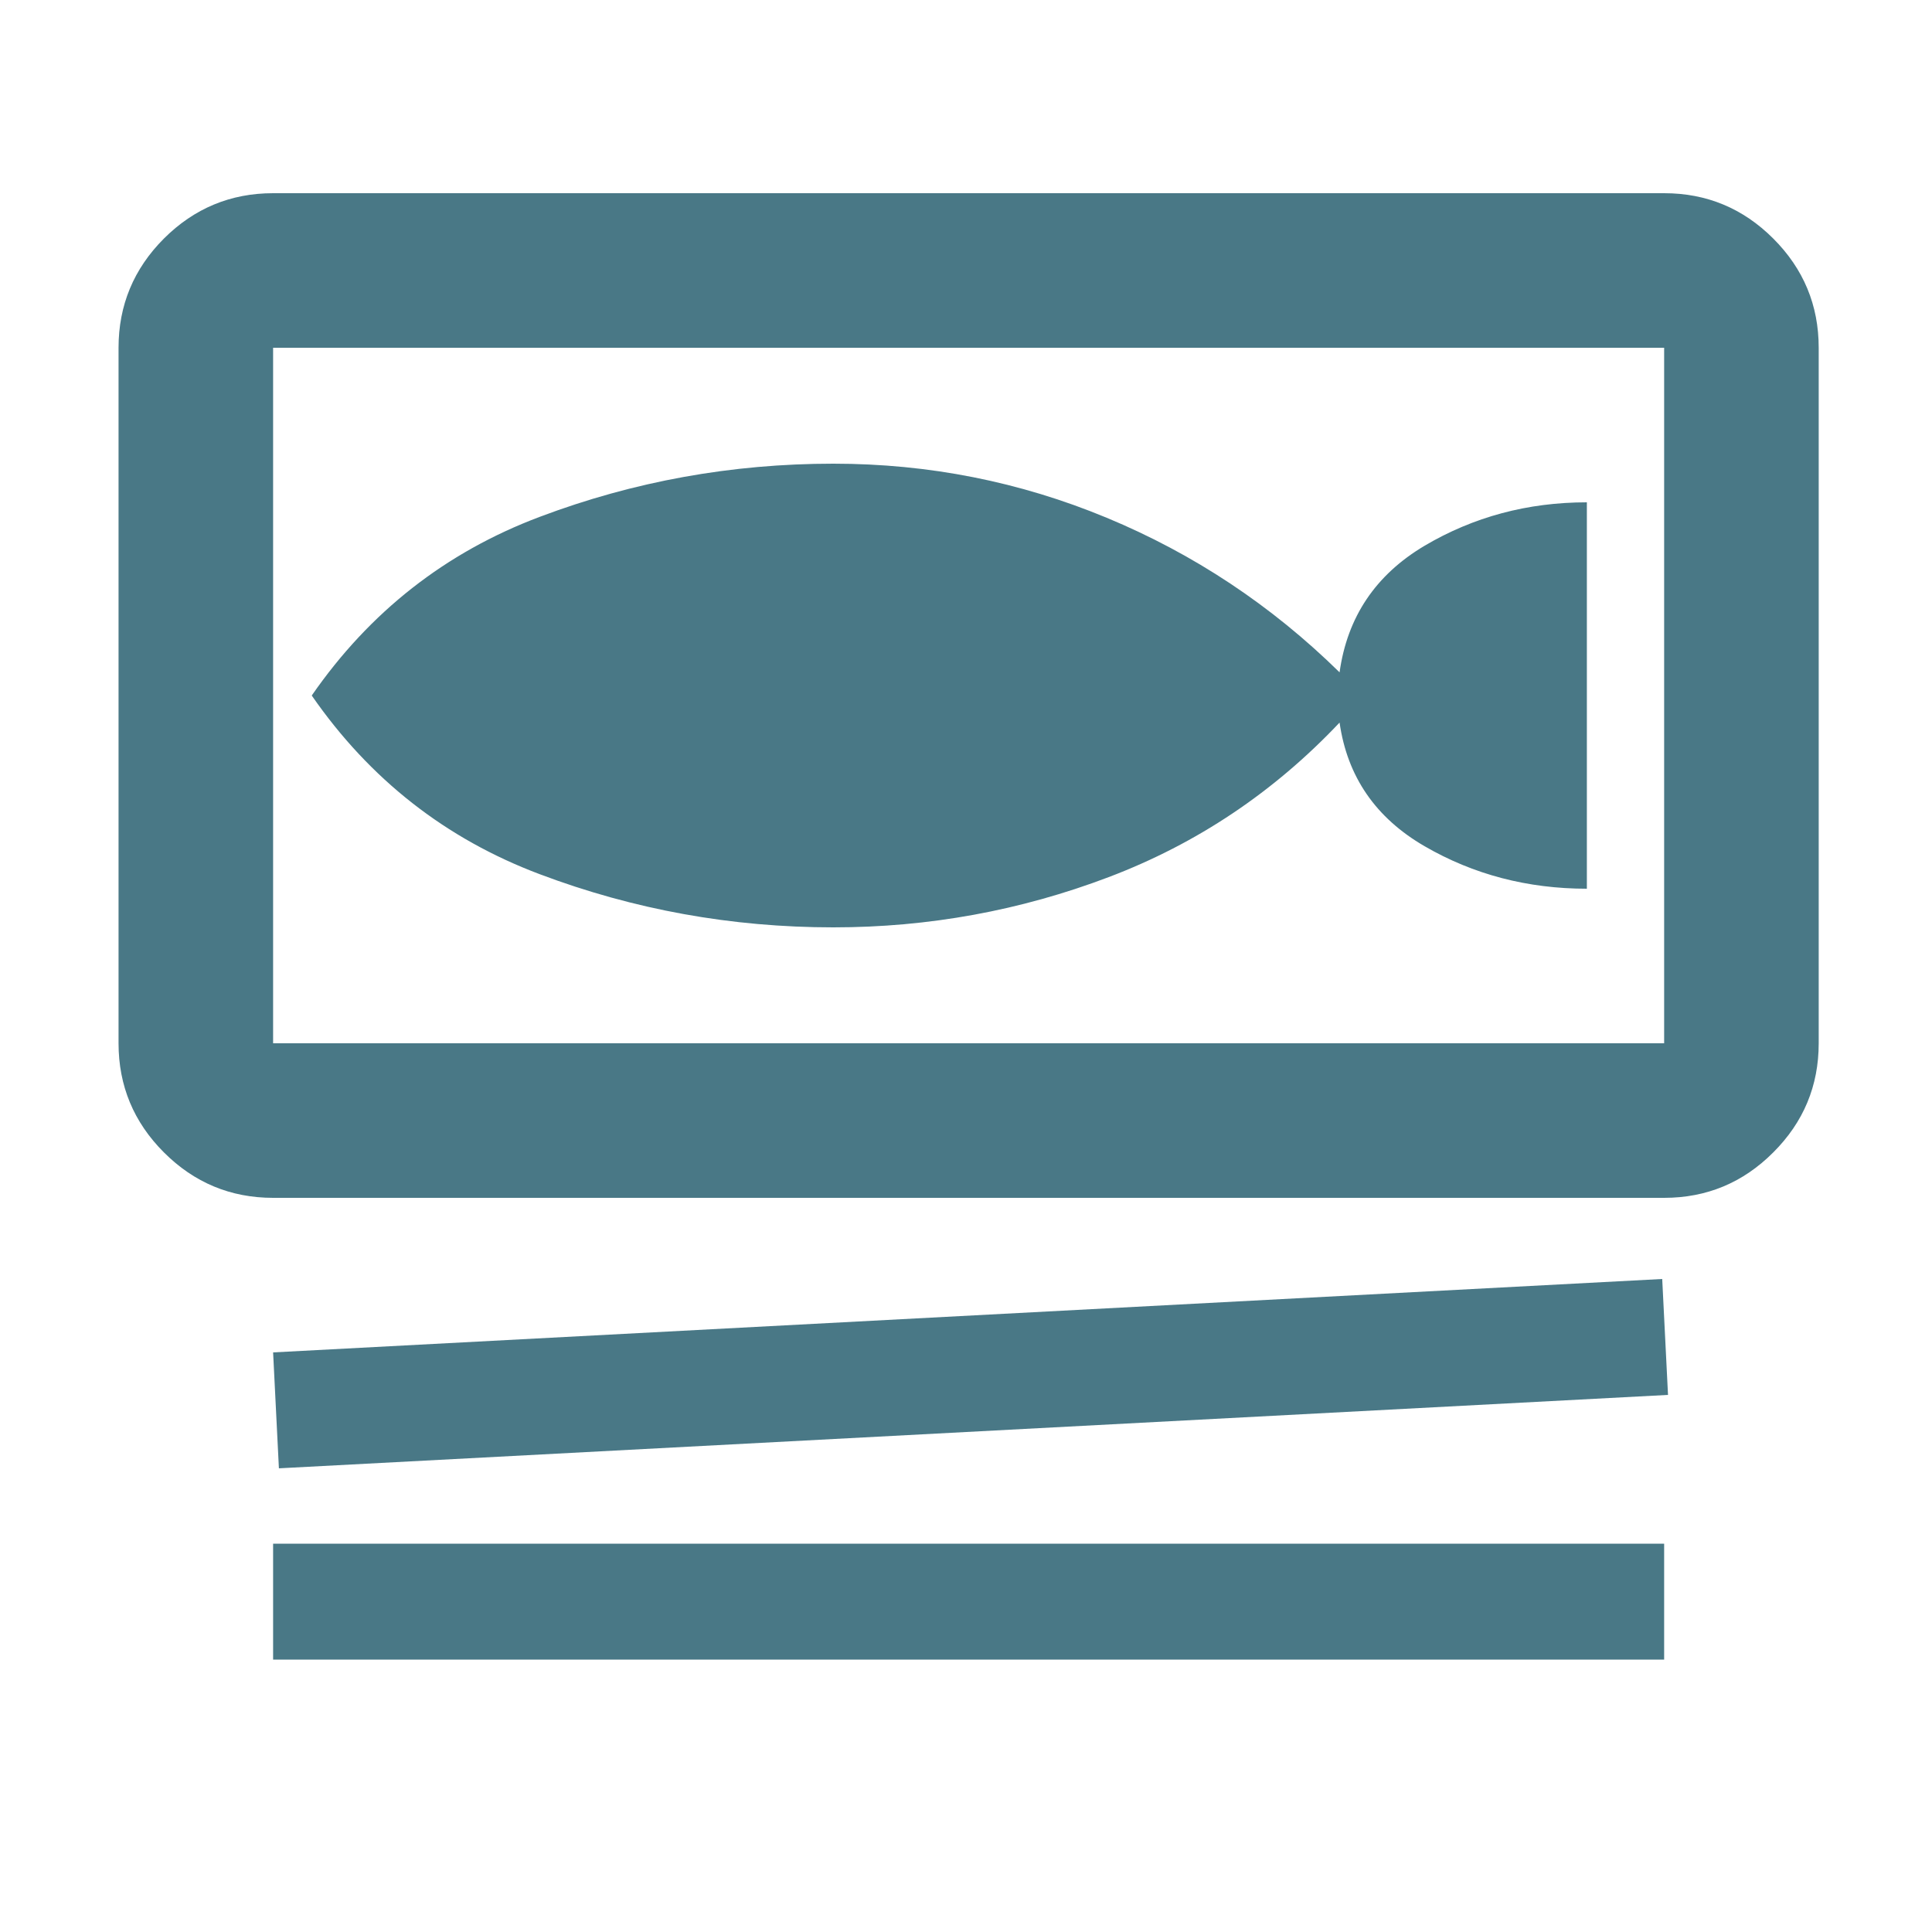 <svg width="25" height="25" viewBox="0 0 25 25" fill="none" xmlns="http://www.w3.org/2000/svg">
<mask id="mask0_1806_357" style="mask-type:alpha" maskUnits="userSpaceOnUse" x="0" y="0" width="25" height="25">
<rect x="0.534" y="0.5" width="24" height="24" fill="#D9D9D9"/>
</mask>
<g mask="url(#mask0_1806_357)">
<path d="M3.534 15.5C2.984 15.5 2.513 15.304 2.121 14.912C1.73 14.521 1.534 14.05 1.534 13.5V4.5C1.534 3.95 1.73 3.479 2.121 3.087C2.513 2.696 2.984 2.5 3.534 2.5H21.534C22.084 2.5 22.555 2.696 22.946 3.087C23.338 3.479 23.534 3.95 23.534 4.5V13.5C23.534 14.05 23.338 14.521 22.946 14.912C22.555 15.304 22.084 15.5 21.534 15.5H3.534ZM3.534 4.5V13.5H21.534V4.5H3.534ZM3.609 19L3.534 17.5L21.509 16.55L21.584 18.05L3.609 19ZM3.534 21.475V19.975H21.534V21.475H3.534ZM10.784 12C12.017 12 13.205 11.783 14.346 11.35C15.488 10.917 16.484 10.25 17.334 9.35C17.434 10.05 17.801 10.583 18.434 10.95C19.067 11.317 19.767 11.5 20.534 11.5V6.5C19.767 6.5 19.067 6.688 18.434 7.062C17.801 7.438 17.434 7.983 17.334 8.7C16.451 7.833 15.446 7.167 14.321 6.7C13.196 6.233 12.017 6 10.784 6C9.467 6 8.201 6.229 6.984 6.688C5.767 7.146 4.784 7.917 4.034 9C4.784 10.083 5.767 10.854 6.984 11.312C8.201 11.771 9.467 12 10.784 12Z" fill="#497886"/>
</g>
</svg>
